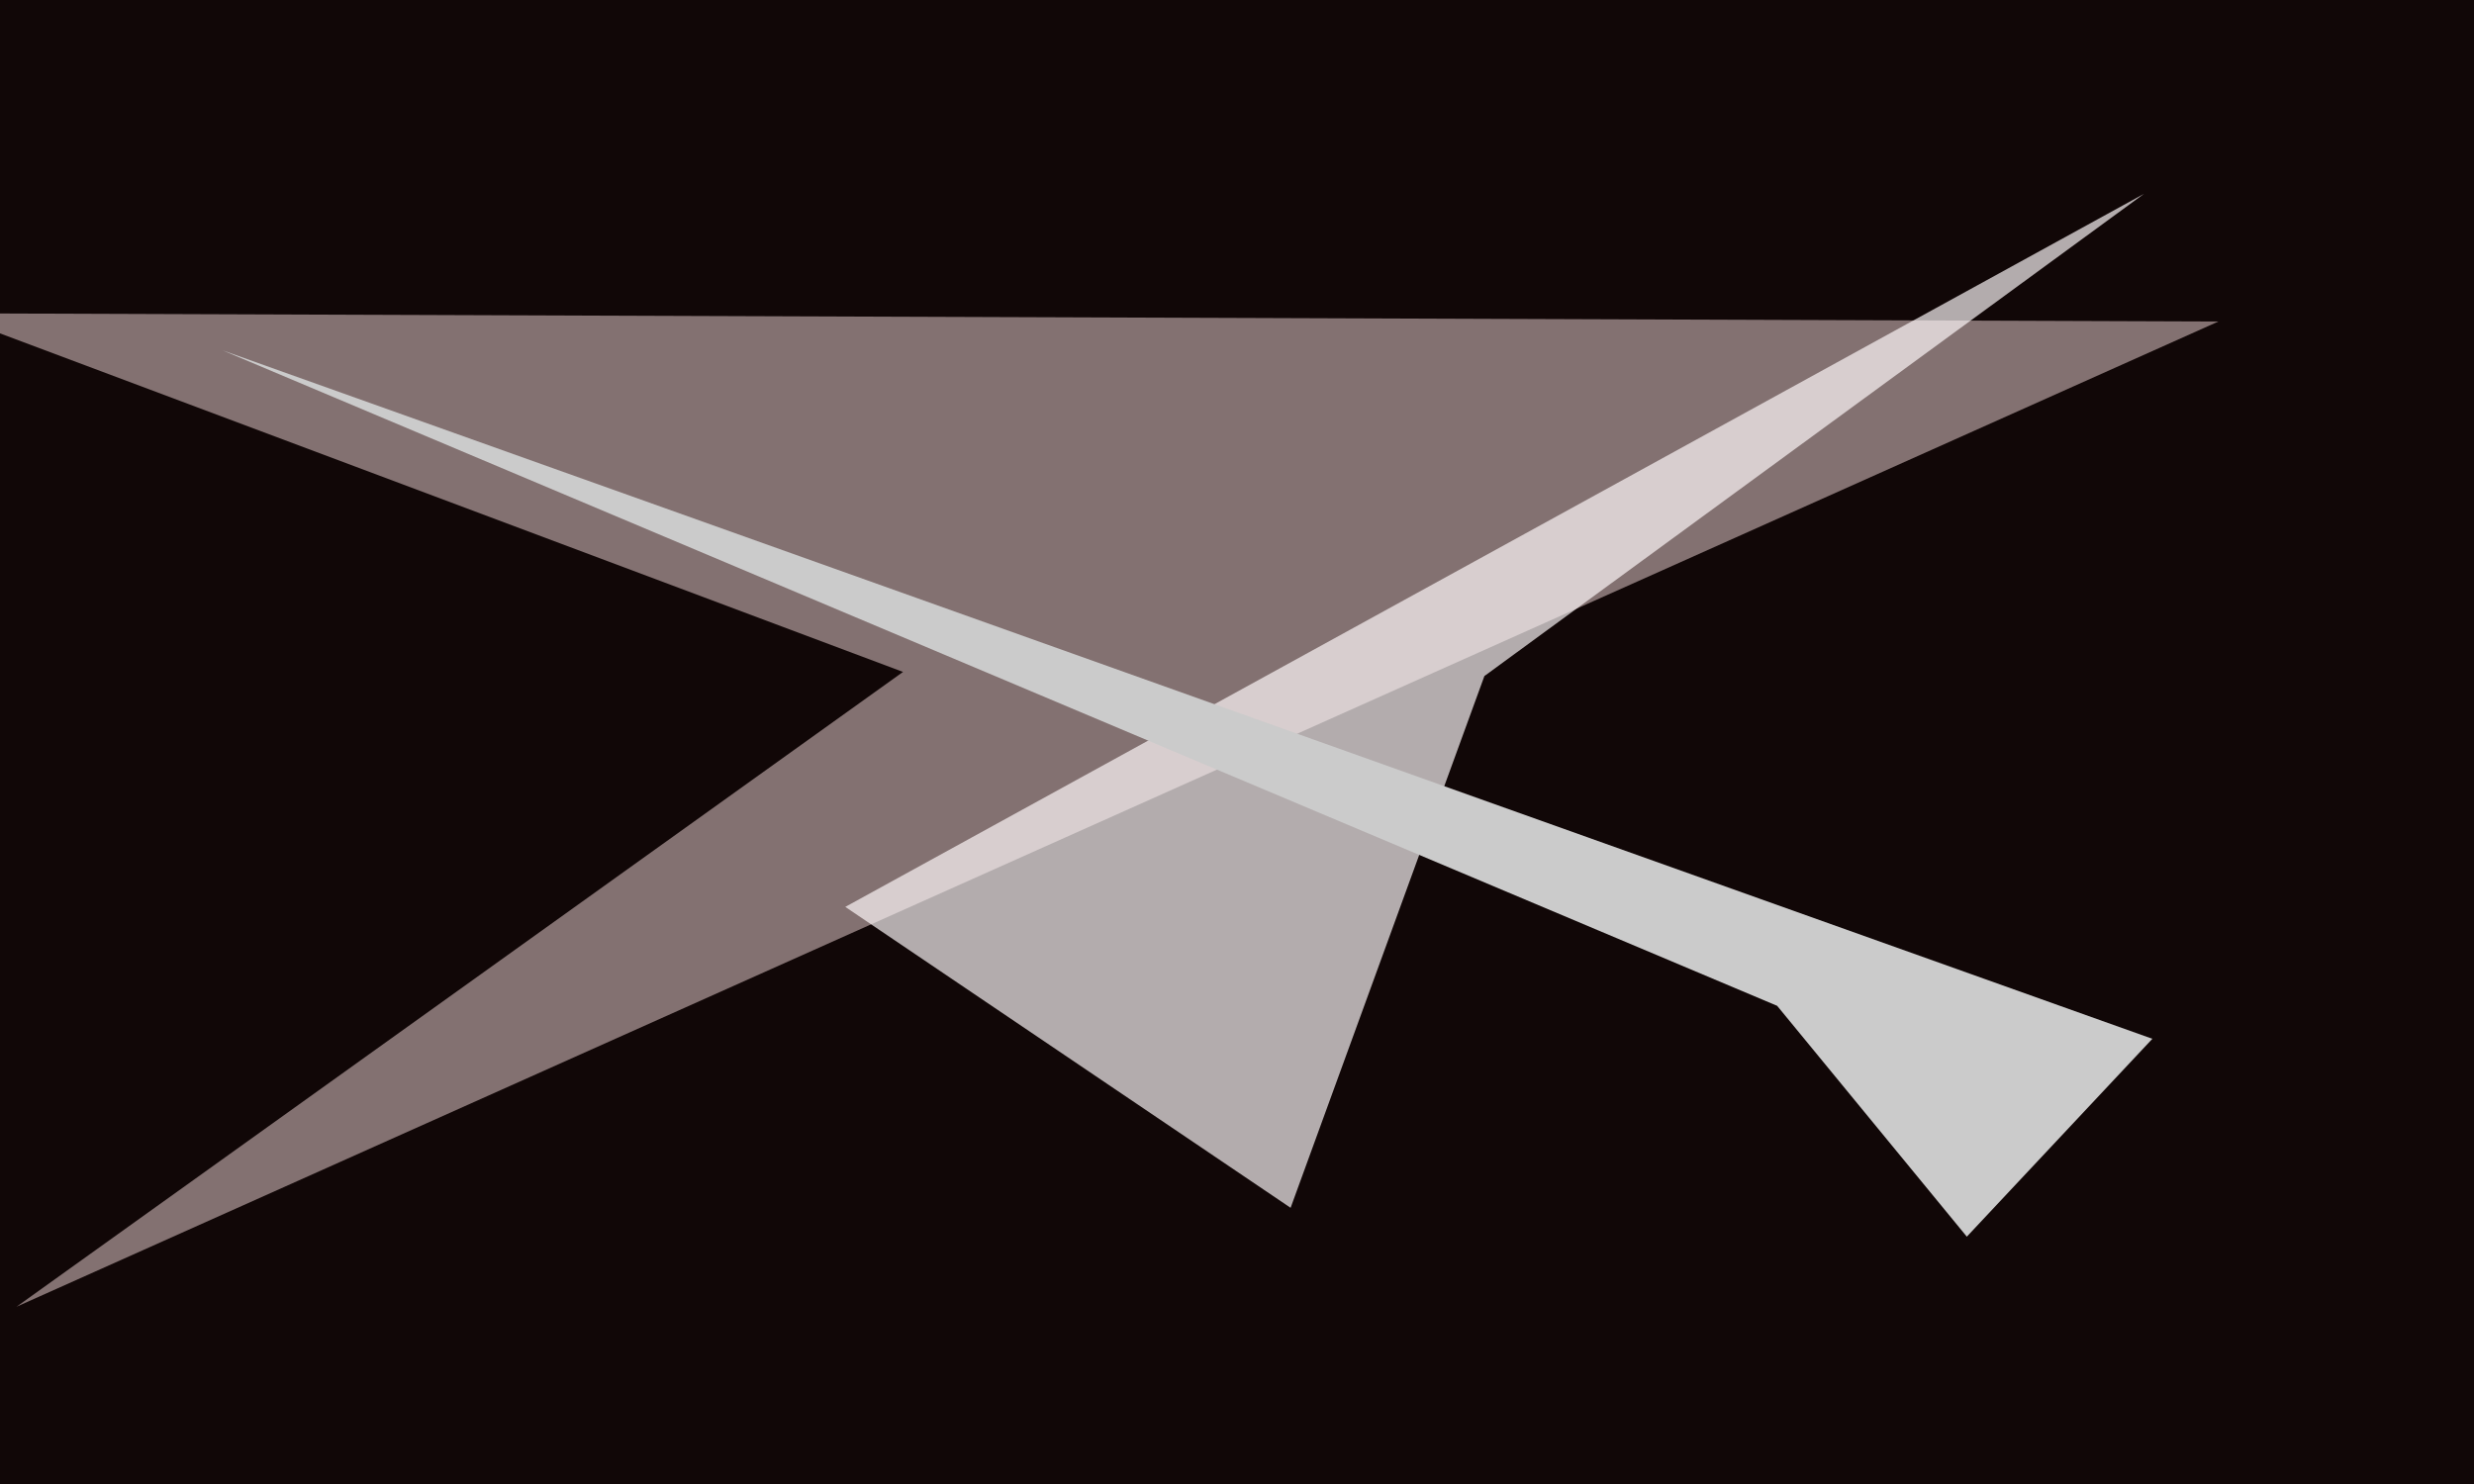 <svg xmlns="http://www.w3.org/2000/svg" width="600px" height="360px">
  <rect width="600" height="360" fill="rgb(17,7,7)"/>
  <polygon points="538,78 4,317 219,163 -13,76" fill="rgba(207,184,183,0.6)"/>
  <polygon points="205,220 520,47 360,164 313,293" fill="rgba(255,249,251,0.682)"/>
  <polygon points="522,252 54,85 431,244 477,300" fill="rgba(203,203,203,1.0)"/>
</svg>